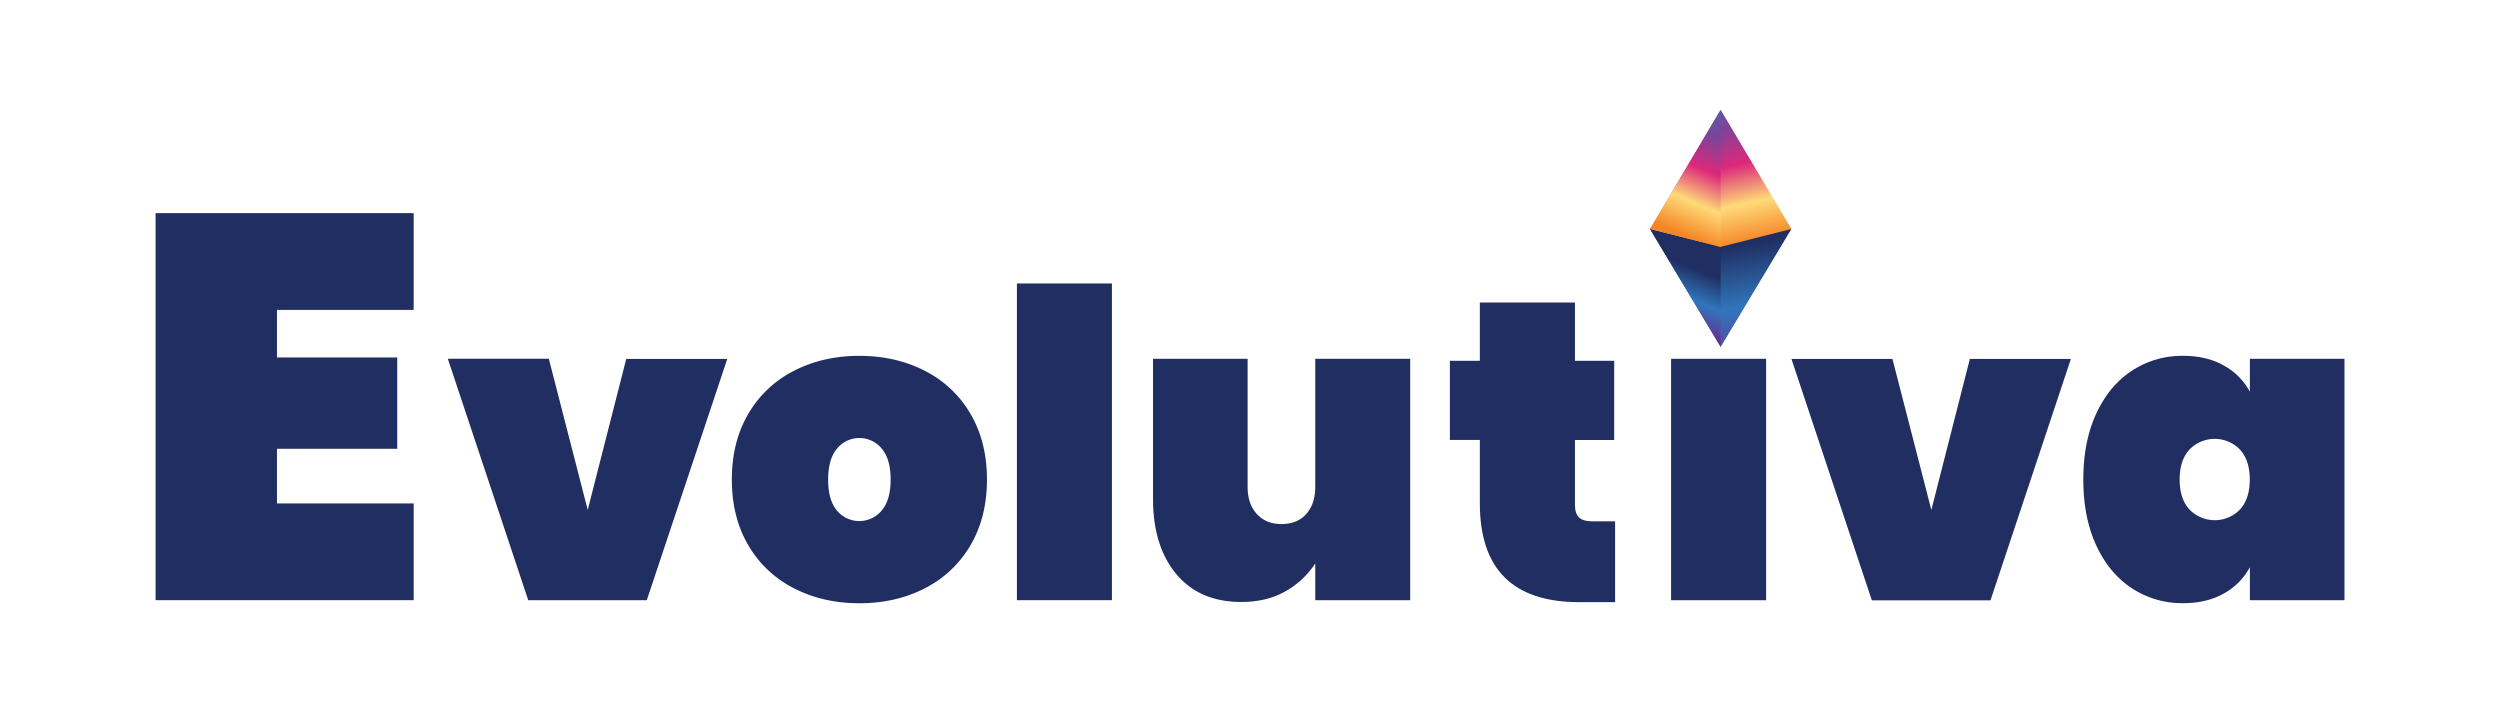 <svg xmlns="http://www.w3.org/2000/svg" xmlns:xlink="http://www.w3.org/1999/xlink" viewBox="0 0 1274.63 363.57"><defs><style>.cls-1{fill:url(#New_Gradient_Swatch_3);}.cls-2{fill:url(#New_Gradient_Swatch_3-2);}.cls-3{fill:url(#linear-gradient);}.cls-4{fill:url(#linear-gradient-2);}.cls-5{fill:#202e62;}</style><linearGradient id="New_Gradient_Swatch_3" x1="878.97" y1="126.21" x2="901.04" y2="250.7" gradientUnits="userSpaceOnUse"><stop offset="0" stop-color="#202e62"/><stop offset="0.25" stop-color="#3076bc"/><stop offset="0.5" stop-color="#692c90"/><stop offset="1" stop-color="#8a8a8a"/></linearGradient><linearGradient id="New_Gradient_Swatch_3-2" x1="863.39" y1="136.55" x2="840.33" y2="193.84" xlink:href="#New_Gradient_Swatch_3"/><linearGradient id="linear-gradient" x1="879.54" y1="126.82" x2="861.93" y2="47.96" gradientUnits="userSpaceOnUse"><stop offset="0" stop-color="#f58526"/><stop offset="0.25" stop-color="#feda78"/><stop offset="0.5" stop-color="#dd287b"/><stop offset="0.75" stop-color="#7b449a"/><stop offset="1" stop-color="#5660ab"/></linearGradient><linearGradient id="linear-gradient-2" x1="859.64" y1="120.42" x2="887.05" y2="56.55" xlink:href="#linear-gradient"/></defs><g id="Layer_7" data-name="Layer 7"><path class="cls-1" d="M913.34,116.74l-36.05,60.15-36-60.15Z"/><polygon class="cls-2" points="841.24 116.74 877.29 116.74 877.29 176.89 841.24 116.74"/><path class="cls-3" d="M877.29,56l36.05,60.73-36.05,9.14-36-9.14Z"/><polygon class="cls-4" points="877.29 56.01 877.29 125.88 841.24 116.74 877.29 56.01"/><path class="cls-5" d="M141.21,158v24.26h61.33v46.55H141.21v27.87H210.9V306H79.33V108.67H210.9V158Z"/><path class="cls-5" d="M299.65,260l19.64-77H370.8L329.77,306H269.32l-41-123.09h51.5Z"/><path class="cls-5" d="M404.77,299.92A56.29,56.29,0,0,1,381.53,278q-8.4-14.3-8.4-33.5t8.4-33.5a56.29,56.29,0,0,1,23.24-21.93q14.84-7.65,33.39-7.64t33.39,7.64A56.31,56.31,0,0,1,494.8,211q8.4,14.3,8.4,33.5T494.8,278a56.31,56.31,0,0,1-23.25,21.93q-14.83,7.65-33.39,7.64T404.77,299.92Zm44.74-39.61q4.59-5.34,4.58-15.82t-4.58-15.82a14.71,14.71,0,0,0-22.7,0q-4.57,5.34-4.58,15.82t4.48,15.82a14.82,14.82,0,0,0,22.8,0Z"/><path class="cls-5" d="M566.92,144.53V306H518.47V144.53Z"/><path class="cls-5" d="M719,182.94V306H670.59V287.26a43.66,43.66,0,0,1-15.17,14.19q-9.49,5.46-22.59,5.46-21.17,0-33.06-14.19t-11.9-38.41V182.94H636.1V248.2q0,8.73,4.7,13.86t12.55,5.13q8.07,0,12.65-5.13t4.59-13.86V182.94Z"/><path class="cls-5" d="M823.46,265.79V307H805.13q-50.62,0-50.63-50.41v-32.3H739.22V183.94H754.5V154.26H803v29.68H823v40.38H803v33.17q0,4.36,2.07,6.33t6.88,2Z"/><rect class="cls-5" x="852.01" y="182.94" width="48.45" height="123.09"/><path class="cls-5" d="M984.7,260l19.64-77h51.51l-41,123.09H954.37l-41-123.09h51.5Z"/><path class="cls-5" d="M1068.83,210.77q6.66-14.29,18.23-21.82a46.55,46.55,0,0,1,26-7.53q12,0,20.73,4.91a33.19,33.19,0,0,1,13.31,13.42V182.94h48.24V306h-48.24v-16.8a33.25,33.25,0,0,1-13.31,13.42q-8.73,4.91-20.73,4.91a46.55,46.55,0,0,1-26-7.53q-11.58-7.53-18.23-21.82t-6.65-33.72Q1062.18,225.07,1068.83,210.77Zm73.22,18.44a17.93,17.93,0,0,0-25.75,0q-5,5.46-5,15.28t5,15.28a17.93,17.93,0,0,0,25.75,0q5-5.46,5-15.28T1142.05,229.21Z"/></g></svg>